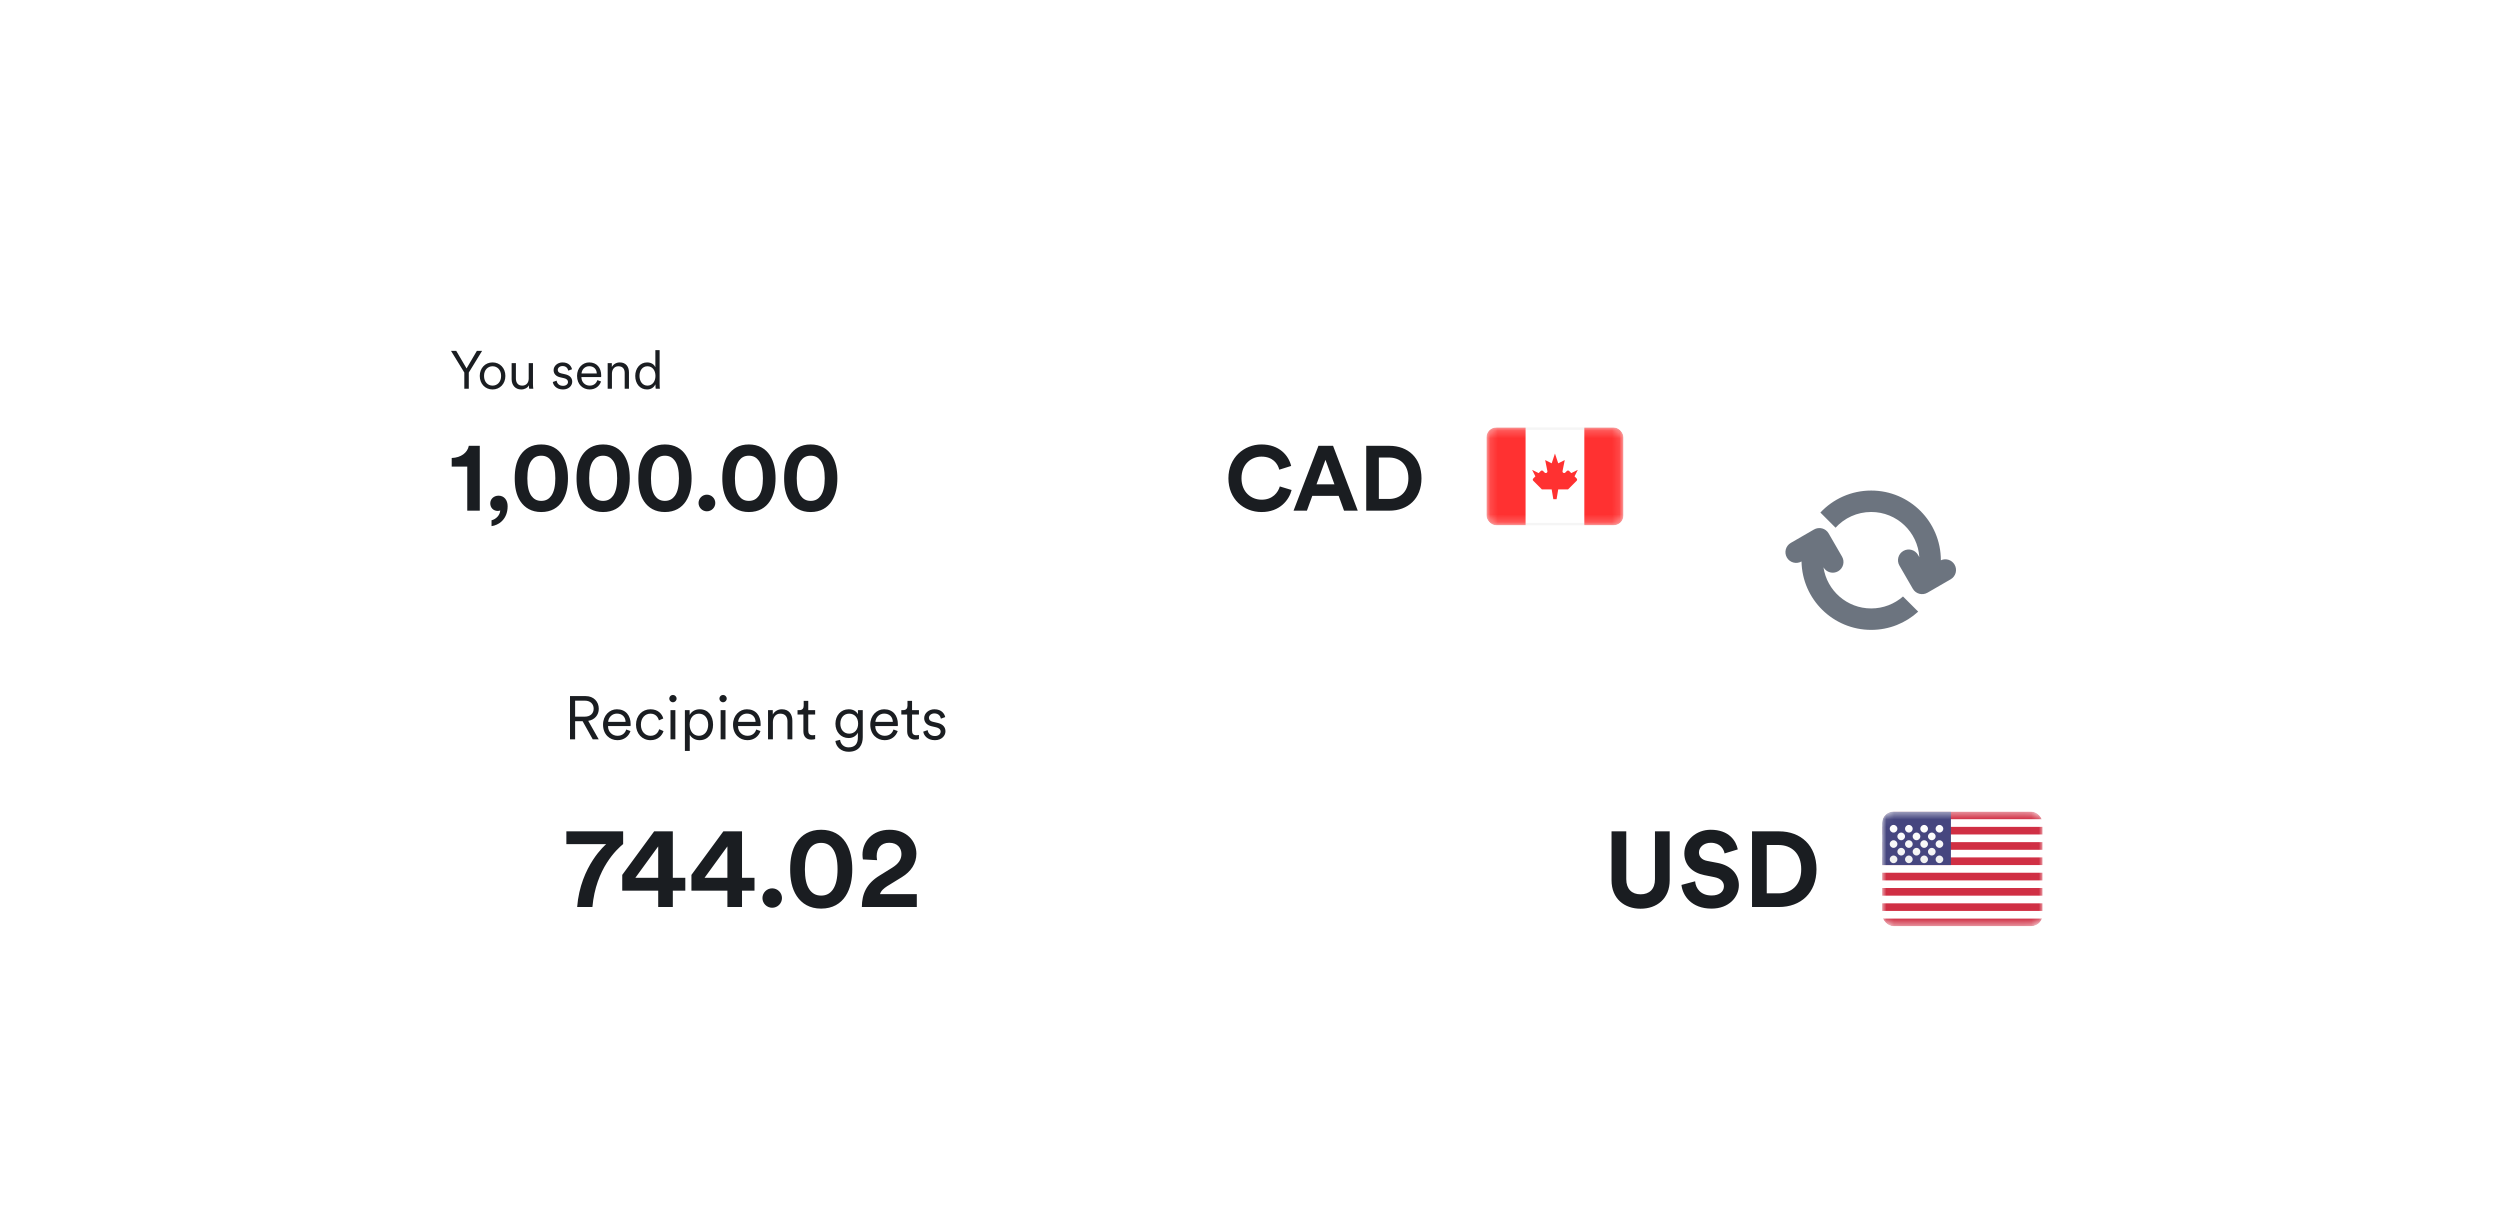 <svg width="328" height="160" viewBox="0 0 328 160" fill="none" xmlns="http://www.w3.org/2000/svg">
<g filter="url(#filter0_d_4_47960)">
<rect x="45" y="32" width="192" height="56" rx="4" fill="white"/>
</g>
<path d="M60.918 48.879V51H61.506V48.879L63.249 46.037H62.563L61.212 48.34L59.861 46.037H59.175L60.918 48.879ZM64.625 47.549C63.659 47.549 62.945 48.291 62.945 49.32C62.945 50.356 63.659 51.098 64.625 51.098C65.591 51.098 66.305 50.356 66.305 49.32C66.305 48.291 65.591 47.549 64.625 47.549ZM64.625 48.053C65.227 48.053 65.745 48.508 65.745 49.32C65.745 50.139 65.227 50.594 64.625 50.594C64.023 50.594 63.505 50.139 63.505 49.32C63.505 48.508 64.023 48.053 64.625 48.053ZM69.394 50.545V50.573C69.394 50.741 69.408 50.923 69.429 51H69.968C69.947 50.867 69.926 50.629 69.926 50.37V47.647H69.366V49.67C69.366 50.202 69.065 50.594 68.512 50.594C67.917 50.594 67.686 50.153 67.686 49.663V47.647H67.126V49.754C67.126 50.496 67.574 51.098 68.386 51.098C68.827 51.098 69.233 50.888 69.394 50.545ZM72.528 50.118C72.584 50.538 72.983 51.098 73.865 51.098C74.663 51.098 75.076 50.566 75.076 50.083C75.076 49.586 74.754 49.243 74.166 49.11L73.62 48.984C73.326 48.914 73.179 48.767 73.179 48.529C73.179 48.249 73.452 48.025 73.802 48.025C74.334 48.025 74.509 48.396 74.551 48.627L75.048 48.445C74.971 48.102 74.67 47.549 73.802 47.549C73.165 47.549 72.633 48.004 72.633 48.564C72.633 49.047 72.955 49.376 73.466 49.495L74.012 49.621C74.32 49.691 74.523 49.859 74.523 50.111C74.523 50.398 74.271 50.622 73.872 50.622C73.368 50.622 73.081 50.328 73.032 49.943L72.528 50.118ZM76.296 48.998C76.331 48.501 76.723 48.046 77.304 48.046C77.941 48.046 78.284 48.466 78.298 48.998H76.296ZM78.375 49.873C78.242 50.272 77.934 50.594 77.367 50.594C76.765 50.594 76.282 50.139 76.282 49.502V49.474H78.865C78.872 49.425 78.879 49.348 78.879 49.278C78.879 48.256 78.312 47.549 77.297 47.549C76.45 47.549 75.708 48.256 75.708 49.313C75.708 50.44 76.471 51.098 77.367 51.098C78.144 51.098 78.669 50.629 78.858 50.048L78.375 49.873ZM80.286 49.026C80.286 48.501 80.587 48.053 81.126 48.053C81.735 48.053 81.959 48.445 81.959 48.935V51H82.519V48.851C82.519 48.123 82.127 47.549 81.322 47.549C80.881 47.549 80.489 47.759 80.272 48.151V47.647H79.726V51H80.286V49.026ZM85.996 50.517C85.996 50.734 86.017 50.923 86.031 51H86.578C86.564 50.93 86.543 50.706 86.543 50.37V45.939H85.983V48.186C85.871 47.906 85.541 47.549 84.897 47.549C83.96 47.549 83.344 48.347 83.344 49.32C83.344 50.314 83.931 51.098 84.897 51.098C85.478 51.098 85.843 50.755 85.996 50.426V50.517ZM84.947 50.594C84.317 50.594 83.903 50.062 83.903 49.32C83.903 48.578 84.309 48.053 84.947 48.053C85.584 48.053 85.996 48.578 85.996 49.32C85.996 50.062 85.576 50.594 84.947 50.594Z" fill="#1A1D21"/>
<path d="M62.948 67H61.304V61.216H59.264V60.088C60.488 60.052 61.34 59.38 61.508 58.492H62.948V67ZM64.322 66.04C64.322 65.464 64.79 65.032 65.413 65.032C66.157 65.032 66.602 65.632 66.602 66.412C66.602 68.176 65.377 68.92 64.49 69.028V68.26C65.029 68.14 65.606 67.624 65.629 66.964C65.582 67 65.45 67.036 65.317 67.036C64.73 67.036 64.322 66.616 64.322 66.04ZM67.533 62.752C67.533 61.648 67.701 60.58 68.277 59.716C68.841 58.876 69.729 58.312 71.013 58.312C72.309 58.312 73.209 58.876 73.761 59.716C74.325 60.58 74.517 61.648 74.517 62.752C74.517 63.856 74.325 64.912 73.761 65.776C73.209 66.616 72.309 67.18 71.013 67.18C69.729 67.18 68.841 66.616 68.277 65.776C67.701 64.912 67.533 63.856 67.533 62.752ZM69.189 62.752C69.189 63.748 69.345 64.54 69.717 65.056C70.005 65.452 70.401 65.716 71.013 65.716C71.637 65.716 72.033 65.452 72.321 65.056C72.693 64.54 72.861 63.748 72.861 62.752C72.861 61.756 72.693 60.964 72.321 60.448C72.033 60.052 71.637 59.788 71.013 59.788C70.401 59.788 70.005 60.052 69.717 60.448C69.345 60.964 69.189 61.756 69.189 62.752ZM75.642 62.752C75.642 61.648 75.81 60.58 76.386 59.716C76.95 58.876 77.838 58.312 79.122 58.312C80.418 58.312 81.318 58.876 81.87 59.716C82.434 60.58 82.626 61.648 82.626 62.752C82.626 63.856 82.434 64.912 81.87 65.776C81.318 66.616 80.418 67.18 79.122 67.18C77.838 67.18 76.95 66.616 76.386 65.776C75.81 64.912 75.642 63.856 75.642 62.752ZM77.298 62.752C77.298 63.748 77.454 64.54 77.826 65.056C78.114 65.452 78.51 65.716 79.122 65.716C79.746 65.716 80.142 65.452 80.43 65.056C80.802 64.54 80.97 63.748 80.97 62.752C80.97 61.756 80.802 60.964 80.43 60.448C80.142 60.052 79.746 59.788 79.122 59.788C78.51 59.788 78.114 60.052 77.826 60.448C77.454 60.964 77.298 61.756 77.298 62.752ZM83.751 62.752C83.751 61.648 83.919 60.58 84.496 59.716C85.059 58.876 85.948 58.312 87.231 58.312C88.528 58.312 89.427 58.876 89.98 59.716C90.543 60.58 90.736 61.648 90.736 62.752C90.736 63.856 90.543 64.912 89.98 65.776C89.427 66.616 88.528 67.18 87.231 67.18C85.948 67.18 85.059 66.616 84.496 65.776C83.919 64.912 83.751 63.856 83.751 62.752ZM85.407 62.752C85.407 63.748 85.564 64.54 85.936 65.056C86.224 65.452 86.62 65.716 87.231 65.716C87.856 65.716 88.251 65.452 88.54 65.056C88.912 64.54 89.079 63.748 89.079 62.752C89.079 61.756 88.912 60.964 88.54 60.448C88.251 60.052 87.856 59.788 87.231 59.788C86.62 59.788 86.224 60.052 85.936 60.448C85.564 60.964 85.407 61.756 85.407 62.752ZM91.65 65.992C91.65 65.392 92.142 64.9 92.742 64.9C93.354 64.9 93.846 65.392 93.846 65.992C93.846 66.592 93.354 67.084 92.742 67.084C92.142 67.084 91.65 66.592 91.65 65.992ZM94.767 62.752C94.767 61.648 94.935 60.58 95.511 59.716C96.075 58.876 96.963 58.312 98.247 58.312C99.543 58.312 100.443 58.876 100.995 59.716C101.559 60.58 101.751 61.648 101.751 62.752C101.751 63.856 101.559 64.912 100.995 65.776C100.443 66.616 99.543 67.18 98.247 67.18C96.963 67.18 96.075 66.616 95.511 65.776C94.935 64.912 94.767 63.856 94.767 62.752ZM96.423 62.752C96.423 63.748 96.579 64.54 96.951 65.056C97.239 65.452 97.635 65.716 98.247 65.716C98.871 65.716 99.267 65.452 99.555 65.056C99.927 64.54 100.095 63.748 100.095 62.752C100.095 61.756 99.927 60.964 99.555 60.448C99.267 60.052 98.871 59.788 98.247 59.788C97.635 59.788 97.239 60.052 96.951 60.448C96.579 60.964 96.423 61.756 96.423 62.752ZM102.877 62.752C102.877 61.648 103.045 60.58 103.621 59.716C104.185 58.876 105.073 58.312 106.357 58.312C107.653 58.312 108.553 58.876 109.105 59.716C109.669 60.58 109.861 61.648 109.861 62.752C109.861 63.856 109.669 64.912 109.105 65.776C108.553 66.616 107.653 67.18 106.357 67.18C105.073 67.18 104.185 66.616 103.621 65.776C103.045 64.912 102.877 63.856 102.877 62.752ZM104.533 62.752C104.533 63.748 104.689 64.54 105.061 65.056C105.349 65.452 105.745 65.716 106.357 65.716C106.981 65.716 107.377 65.452 107.665 65.056C108.037 64.54 108.205 63.748 108.205 62.752C108.205 61.756 108.037 60.964 107.665 60.448C107.377 60.052 106.981 59.788 106.357 59.788C105.745 59.788 105.349 60.052 105.061 60.448C104.689 60.964 104.533 61.756 104.533 62.752Z" fill="#1A1D21"/>
<path d="M165.524 67.18C163.148 67.18 161.168 65.464 161.168 62.752C161.168 60.04 163.22 58.312 165.5 58.312C167.852 58.312 169.064 59.752 169.4 61.132L167.84 61.624C167.636 60.808 166.976 59.908 165.5 59.908C164.228 59.908 162.884 60.82 162.884 62.752C162.884 64.564 164.156 65.56 165.524 65.56C166.976 65.56 167.684 64.612 167.912 63.82L169.46 64.288C169.136 65.596 167.912 67.18 165.524 67.18ZM176.338 67L175.63 65.056H172.174L171.466 67H169.714L172.978 58.492H174.898L178.138 67H176.338ZM173.902 60.328L172.726 63.544H175.078L173.902 60.328ZM180.906 65.464H182.226C183.618 65.464 184.782 64.6 184.782 62.752C184.782 60.904 183.63 60.028 182.238 60.028H180.906V65.464ZM182.286 67H179.25V58.492H182.298C184.722 58.492 186.498 60.064 186.498 62.752C186.498 65.44 184.71 67 182.286 67Z" fill="#1A1D21"/>
<g clip-path="url(#clip0_4_47960)">
<rect x="195.02" y="56.079" width="17.98" height="12.843" rx="1.284" fill="white"/>
<rect x="195.181" y="56.239" width="17.659" height="12.522" rx="1.124" fill="white" stroke="#F5F5F5" stroke-width="0.321"/>
<mask id="mask0_4_47960" style="mask-type:luminance" maskUnits="userSpaceOnUse" x="195" y="56" width="18" height="13">
<rect x="195.181" y="56.239" width="17.659" height="12.522" rx="1.124" fill="white" stroke="white" stroke-width="0.321"/>
</mask>
<g mask="url(#mask0_4_47960)">
<rect x="207.863" y="56.079" width="5.137" height="12.843" fill="#FF3131"/>
<path fill-rule="evenodd" clip-rule="evenodd" d="M195.02 68.921H200.157V56.079H195.02V68.921Z" fill="#FF3131"/>
<path fill-rule="evenodd" clip-rule="evenodd" d="M205.366 62C205.217 62.15 204.964 62.014 205.005 61.807L205.295 60.36L204.438 60.788L204.01 59.503L203.582 60.788L202.726 60.36L203.016 61.807C203.057 62.014 202.804 62.15 202.654 62L202.449 61.795C202.366 61.712 202.23 61.712 202.147 61.795L201.87 62.072L201.014 61.644L201.442 62.5L201.165 62.777C201.081 62.86 201.081 62.996 201.165 63.08L202.298 64.213H203.582L203.796 65.497H204.224L204.438 64.213H205.723L206.856 63.08C206.939 62.996 206.939 62.86 206.856 62.777L206.579 62.5L207.007 61.644L206.151 62.072L205.874 61.795C205.79 61.712 205.655 61.712 205.571 61.795L205.366 62Z" fill="#FF3131"/>
</g>
</g>
<g filter="url(#filter1_d_4_47960)">
<rect x="59" y="76" width="224" height="60" rx="4" fill="white"/>
</g>
<path d="M77.768 97H78.552L77.176 94.576C78.032 94.44 78.56 93.808 78.56 92.984C78.56 92.064 77.896 91.328 76.848 91.328H74.784V97H75.456V94.624H76.44L77.768 97ZM75.456 94.024V91.928H76.744C77.432 91.928 77.888 92.344 77.888 92.984C77.888 93.616 77.432 94.024 76.744 94.024H75.456ZM79.79 94.712C79.83 94.144 80.278 93.624 80.942 93.624C81.67 93.624 82.062 94.104 82.078 94.712H79.79ZM82.166 95.712C82.014 96.168 81.662 96.536 81.014 96.536C80.326 96.536 79.774 96.016 79.774 95.288V95.256H82.726C82.734 95.2 82.742 95.112 82.742 95.032C82.742 93.864 82.094 93.056 80.934 93.056C79.966 93.056 79.118 93.864 79.118 95.072C79.118 96.36 79.99 97.112 81.014 97.112C81.902 97.112 82.502 96.576 82.718 95.912L82.166 95.712ZM85.342 93.632C86.03 93.632 86.342 94.104 86.446 94.512L87.022 94.264C86.862 93.656 86.326 93.056 85.342 93.056C84.262 93.056 83.446 93.888 83.446 95.08C83.446 96.248 84.246 97.112 85.35 97.112C86.334 97.112 86.87 96.488 87.054 95.92L86.494 95.672C86.382 96.024 86.078 96.536 85.35 96.536C84.67 96.536 84.086 96 84.086 95.08C84.086 94.152 84.67 93.632 85.342 93.632ZM88.608 97V93.168H87.968V97H88.608ZM87.808 91.656C87.808 91.92 88.024 92.136 88.288 92.136C88.552 92.136 88.768 91.92 88.768 91.656C88.768 91.392 88.552 91.176 88.288 91.176C88.024 91.176 87.808 91.392 87.808 91.656ZM90.498 98.52V96.408C90.698 96.768 91.138 97.112 91.794 97.112C92.898 97.112 93.554 96.224 93.554 95.08C93.554 93.936 92.938 93.056 91.81 93.056C91.13 93.056 90.682 93.416 90.482 93.808V93.168H89.858V98.52H90.498ZM91.698 96.536C90.962 96.536 90.482 95.928 90.482 95.08C90.482 94.232 90.954 93.632 91.698 93.632C92.442 93.632 92.914 94.232 92.914 95.08C92.914 95.928 92.434 96.536 91.698 96.536ZM95.186 97V93.168H94.546V97H95.186ZM94.386 91.656C94.386 91.92 94.602 92.136 94.866 92.136C95.13 92.136 95.346 91.92 95.346 91.656C95.346 91.392 95.13 91.176 94.866 91.176C94.602 91.176 94.386 91.392 94.386 91.656ZM96.844 94.712C96.885 94.144 97.332 93.624 97.996 93.624C98.725 93.624 99.117 94.104 99.132 94.712H96.844ZM99.221 95.712C99.069 96.168 98.716 96.536 98.069 96.536C97.38 96.536 96.829 96.016 96.829 95.288V95.256H99.781C99.788 95.2 99.796 95.112 99.796 95.032C99.796 93.864 99.148 93.056 97.989 93.056C97.02 93.056 96.172 93.864 96.172 95.072C96.172 96.36 97.044 97.112 98.069 97.112C98.957 97.112 99.556 96.576 99.772 95.912L99.221 95.712ZM101.405 94.744C101.405 94.144 101.749 93.632 102.365 93.632C103.061 93.632 103.317 94.08 103.317 94.64V97H103.957V94.544C103.957 93.712 103.509 93.056 102.589 93.056C102.085 93.056 101.637 93.296 101.389 93.744V93.168H100.765V97H101.405V94.744ZM106.044 91.952H105.444V92.584C105.444 92.944 105.276 93.168 104.884 93.168H104.636V93.744H105.404V95.952C105.404 96.648 105.812 97.04 106.444 97.04C106.692 97.04 106.876 96.992 106.948 96.968V96.424C106.884 96.44 106.74 96.464 106.628 96.464C106.22 96.464 106.044 96.264 106.044 95.864V93.744H106.948V93.168H106.044V91.952ZM109.602 97.216C109.698 98.024 110.386 98.632 111.33 98.632C112.762 98.632 113.194 97.656 113.194 96.712V93.168H112.562V93.712C112.37 93.336 111.954 93.056 111.354 93.056C110.314 93.056 109.61 93.88 109.61 94.952C109.61 96.024 110.322 96.832 111.338 96.832C111.962 96.832 112.378 96.488 112.554 96.12V96.736C112.554 97.528 112.226 98.056 111.33 98.056C110.706 98.056 110.282 97.624 110.218 97.064L109.602 97.216ZM112.586 94.944C112.586 95.736 112.114 96.256 111.418 96.256C110.722 96.256 110.25 95.736 110.25 94.944C110.25 94.152 110.722 93.632 111.418 93.632C112.114 93.632 112.586 94.152 112.586 94.944ZM114.852 94.712C114.892 94.144 115.34 93.624 116.004 93.624C116.732 93.624 117.124 94.104 117.14 94.712H114.852ZM117.228 95.712C117.076 96.168 116.724 96.536 116.076 96.536C115.388 96.536 114.836 96.016 114.836 95.288V95.256H117.788C117.796 95.2 117.804 95.112 117.804 95.032C117.804 93.864 117.156 93.056 115.996 93.056C115.028 93.056 114.18 93.864 114.18 95.072C114.18 96.36 115.052 97.112 116.076 97.112C116.964 97.112 117.564 96.576 117.78 95.912L117.228 95.712ZM119.661 91.952H119.061V92.584C119.061 92.944 118.893 93.168 118.501 93.168H118.253V93.744H119.021V95.952C119.021 96.648 119.429 97.04 120.061 97.04C120.309 97.04 120.493 96.992 120.565 96.968V96.424C120.501 96.44 120.357 96.464 120.245 96.464C119.837 96.464 119.661 96.264 119.661 95.864V93.744H120.565V93.168H119.661V91.952ZM121.132 95.992C121.196 96.472 121.652 97.112 122.66 97.112C123.572 97.112 124.044 96.504 124.044 95.952C124.044 95.384 123.676 94.992 123.004 94.84L122.38 94.696C122.044 94.616 121.876 94.448 121.876 94.176C121.876 93.856 122.188 93.6 122.588 93.6C123.196 93.6 123.396 94.024 123.444 94.288L124.012 94.08C123.924 93.688 123.58 93.056 122.588 93.056C121.86 93.056 121.252 93.576 121.252 94.216C121.252 94.768 121.62 95.144 122.204 95.28L122.828 95.424C123.18 95.504 123.412 95.696 123.412 95.984C123.412 96.312 123.124 96.568 122.668 96.568C122.092 96.568 121.764 96.232 121.708 95.792L121.132 95.992Z" fill="#1A1D21"/>
<path d="M81.756 109.074V110.74C80.958 111.398 78.172 113.932 77.724 119H75.722C76.156 113.554 79.53 110.754 79.53 110.754H74.308V109.074H81.756ZM81.638 116.858V114.786L85.824 109.074H88.274V115.164H89.912V116.858H88.274V119H86.356V116.858H81.638ZM86.356 115.164V111.048L83.36 115.164H86.356ZM90.716 116.858V114.786L94.903 109.074H97.353V115.164H98.99V116.858H97.353V119H95.434V116.858H90.716ZM95.434 115.164V111.048L92.439 115.164H95.434ZM100.033 117.824C100.033 117.124 100.607 116.55 101.307 116.55C102.021 116.55 102.595 117.124 102.595 117.824C102.595 118.524 102.021 119.098 101.307 119.098C100.607 119.098 100.033 118.524 100.033 117.824ZM103.67 114.044C103.67 112.756 103.866 111.51 104.538 110.502C105.196 109.522 106.232 108.864 107.73 108.864C109.242 108.864 110.292 109.522 110.936 110.502C111.594 111.51 111.818 112.756 111.818 114.044C111.818 115.332 111.594 116.564 110.936 117.572C110.292 118.552 109.242 119.21 107.73 119.21C106.232 119.21 105.196 118.552 104.538 117.572C103.866 116.564 103.67 115.332 103.67 114.044ZM105.602 114.044C105.602 115.206 105.784 116.13 106.218 116.732C106.554 117.194 107.016 117.502 107.73 117.502C108.458 117.502 108.92 117.194 109.256 116.732C109.69 116.13 109.886 115.206 109.886 114.044C109.886 112.882 109.69 111.958 109.256 111.356C108.92 110.894 108.458 110.586 107.73 110.586C107.016 110.586 106.554 110.894 106.218 111.356C105.784 111.958 105.602 112.882 105.602 114.044ZM115.077 112.854L113.215 112.756C113.187 112.616 113.159 112.364 113.159 112.14C113.159 110.418 114.447 108.864 116.715 108.864C118.913 108.864 120.229 110.306 120.229 112C120.229 113.302 119.515 114.352 118.325 115.08L116.393 116.27C115.973 116.55 115.595 116.844 115.455 117.306H120.285V119H113.075C113.089 117.278 113.677 115.92 115.427 114.856L117.051 113.848C117.905 113.316 118.269 112.756 118.269 112.042C118.269 111.272 117.751 110.572 116.673 110.572C115.553 110.572 115.021 111.342 115.021 112.322C115.021 112.504 115.049 112.686 115.077 112.854Z" fill="#1A1D21"/>
<path d="M215.242 119.224C213.128 119.224 211.434 117.922 211.434 115.486V109.074H213.366V115.346C213.366 116.648 214.094 117.334 215.242 117.334C216.418 117.334 217.132 116.648 217.132 115.346V109.074H219.064V115.486C219.064 117.922 217.37 119.224 215.242 119.224ZM227.999 111.44L226.263 111.972C226.165 111.426 225.717 110.572 224.457 110.572C223.519 110.572 222.903 111.174 222.903 111.832C222.903 112.378 223.253 112.812 223.981 112.952L225.367 113.218C227.173 113.568 228.139 114.744 228.139 116.144C228.139 117.67 226.865 119.21 224.555 119.21C221.923 119.21 220.761 117.516 220.607 116.102L222.399 115.626C222.483 116.606 223.169 117.488 224.569 117.488C225.605 117.488 226.179 116.97 226.179 116.27C226.179 115.696 225.745 115.248 224.975 115.094L223.589 114.814C222.007 114.492 220.985 113.47 220.985 111.972C220.985 110.208 222.567 108.864 224.443 108.864C226.851 108.864 227.775 110.32 227.999 111.44ZM231.798 117.208H233.338C234.962 117.208 236.32 116.2 236.32 114.044C236.32 111.888 234.976 110.866 233.352 110.866H231.798V117.208ZM233.408 119H229.866V109.074H233.422C236.25 109.074 238.322 110.908 238.322 114.044C238.322 117.18 236.236 119 233.408 119Z" fill="#1A1D21"/>
<g clip-path="url(#clip1_4_47960)">
<rect x="246.93" y="106.475" width="21.07" height="15.05" rx="1.505" fill="white"/>
<rect x="246.93" y="106.475" width="21.07" height="15.05" rx="1.505" fill="white"/>
<mask id="mask1_4_47960" style="mask-type:luminance" maskUnits="userSpaceOnUse" x="246" y="106" width="22" height="16">
<rect x="246.93" y="106.475" width="21.07" height="15.05" rx="1.505" fill="white"/>
</mask>
<g mask="url(#mask1_4_47960)">
<path fill-rule="evenodd" clip-rule="evenodd" d="M268 106.475H246.93V107.478H268V106.475ZM268 108.482H246.93V109.485H268V108.482ZM246.93 110.488H268V111.492H246.93V110.488ZM268 112.495H246.93V113.498H268V112.495ZM246.93 114.502H268V115.505H246.93V114.502ZM268 116.508H246.93V117.512H268V116.508ZM246.93 118.515H268V119.518H246.93V118.515ZM268 120.522H246.93V121.525H268V120.522Z" fill="#D02F44"/>
<rect x="246.93" y="106.475" width="9.03" height="7.023" fill="#46467F"/>
<g filter="url(#filter2_d_4_47960)">
<path fill-rule="evenodd" clip-rule="evenodd" d="M250.442 108.482C250.719 108.482 250.944 108.257 250.944 107.98C250.944 107.703 250.719 107.478 250.442 107.478C250.165 107.478 249.94 107.703 249.94 107.98C249.94 108.257 250.165 108.482 250.442 108.482ZM248.435 108.482C248.712 108.482 248.937 108.257 248.937 107.98C248.937 107.703 248.712 107.478 248.435 107.478C248.158 107.478 247.934 107.703 247.934 107.98C247.934 108.257 248.158 108.482 248.435 108.482ZM252.95 107.98C252.95 108.257 252.726 108.482 252.449 108.482C252.172 108.482 251.947 108.257 251.947 107.98C251.947 107.703 252.172 107.478 252.449 107.478C252.726 107.478 252.95 107.703 252.95 107.98ZM254.455 108.482C254.732 108.482 254.957 108.257 254.957 107.98C254.957 107.703 254.732 107.478 254.455 107.478C254.178 107.478 253.954 107.703 253.954 107.98C253.954 108.257 254.178 108.482 254.455 108.482ZM249.94 108.983C249.94 109.26 249.716 109.485 249.439 109.485C249.162 109.485 248.937 109.26 248.937 108.983C248.937 108.706 249.162 108.482 249.439 108.482C249.716 108.482 249.94 108.706 249.94 108.983ZM251.445 109.485C251.722 109.485 251.947 109.26 251.947 108.983C251.947 108.706 251.722 108.482 251.445 108.482C251.168 108.482 250.944 108.706 250.944 108.983C250.944 109.26 251.168 109.485 251.445 109.485ZM253.954 108.983C253.954 109.26 253.729 109.485 253.452 109.485C253.175 109.485 252.95 109.26 252.95 108.983C252.95 108.706 253.175 108.482 253.452 108.482C253.729 108.482 253.954 108.706 253.954 108.983ZM254.455 110.488C254.732 110.488 254.957 110.264 254.957 109.987C254.957 109.71 254.732 109.485 254.455 109.485C254.178 109.485 253.954 109.71 253.954 109.987C253.954 110.264 254.178 110.488 254.455 110.488ZM252.95 109.987C252.95 110.264 252.726 110.488 252.449 110.488C252.172 110.488 251.947 110.264 251.947 109.987C251.947 109.71 252.172 109.485 252.449 109.485C252.726 109.485 252.95 109.71 252.95 109.987ZM250.442 110.488C250.719 110.488 250.944 110.264 250.944 109.987C250.944 109.71 250.719 109.485 250.442 109.485C250.165 109.485 249.94 109.71 249.94 109.987C249.94 110.264 250.165 110.488 250.442 110.488ZM248.937 109.987C248.937 110.264 248.712 110.488 248.435 110.488C248.158 110.488 247.934 110.264 247.934 109.987C247.934 109.71 248.158 109.485 248.435 109.485C248.712 109.485 248.937 109.71 248.937 109.987ZM249.439 111.492C249.716 111.492 249.94 111.267 249.94 110.99C249.94 110.713 249.716 110.488 249.439 110.488C249.162 110.488 248.937 110.713 248.937 110.99C248.937 111.267 249.162 111.492 249.439 111.492ZM251.947 110.99C251.947 111.267 251.722 111.492 251.445 111.492C251.168 111.492 250.944 111.267 250.944 110.99C250.944 110.713 251.168 110.488 251.445 110.488C251.722 110.488 251.947 110.713 251.947 110.99ZM253.452 111.492C253.729 111.492 253.954 111.267 253.954 110.99C253.954 110.713 253.729 110.488 253.452 110.488C253.175 110.488 252.95 110.713 252.95 110.99C252.95 111.267 253.175 111.492 253.452 111.492ZM254.957 111.993C254.957 112.27 254.732 112.495 254.455 112.495C254.178 112.495 253.954 112.27 253.954 111.993C253.954 111.716 254.178 111.492 254.455 111.492C254.732 111.492 254.957 111.716 254.957 111.993ZM252.449 112.495C252.726 112.495 252.95 112.27 252.95 111.993C252.95 111.716 252.726 111.492 252.449 111.492C252.172 111.492 251.947 111.716 251.947 111.993C251.947 112.27 252.172 112.495 252.449 112.495ZM250.944 111.993C250.944 112.27 250.719 112.495 250.442 112.495C250.165 112.495 249.94 112.27 249.94 111.993C249.94 111.716 250.165 111.492 250.442 111.492C250.719 111.492 250.944 111.716 250.944 111.993ZM248.435 112.495C248.712 112.495 248.937 112.27 248.937 111.993C248.937 111.716 248.712 111.492 248.435 111.492C248.158 111.492 247.934 111.716 247.934 111.993C247.934 112.27 248.158 112.495 248.435 112.495Z" fill="url(#paint0_linear_4_47960)"/>
</g>
</g>
</g>
<g filter="url(#filter3_d_4_47960)">
<g filter="url(#filter4_d_4_47960)">
<circle cx="245.5" cy="73.5" r="22.5" fill="white"/>
<circle cx="245.5" cy="73.5" r="21.562" stroke="white" stroke-width="1.875"/>
</g>
<path fill-rule="evenodd" clip-rule="evenodd" d="M254.64 73.508C255.292 73.209 256.076 73.451 256.442 74.084C256.83 74.757 256.6 75.617 255.927 76.005L252.883 77.763C252.21 78.151 251.35 77.921 250.962 77.248L249.204 74.204C248.816 73.531 249.046 72.671 249.719 72.283C250.391 71.894 251.251 72.125 251.64 72.797L251.815 73.102C251.61 69.793 248.861 67.172 245.5 67.172C243.647 67.172 241.981 67.968 240.824 69.236L238.834 67.246C240.501 65.469 242.871 64.36 245.5 64.36C250.548 64.36 254.64 68.452 254.64 73.5C254.64 73.503 254.64 73.505 254.64 73.508ZM236.36 73.663L236.359 73.664C235.687 74.052 234.826 73.822 234.438 73.149C234.05 72.476 234.28 71.616 234.953 71.228L237.997 69.47C238.67 69.082 239.53 69.312 239.918 69.985L241.676 73.029C242.065 73.702 241.834 74.562 241.162 74.95C240.489 75.339 239.629 75.108 239.241 74.436L239.24 74.434C239.691 77.486 242.322 79.828 245.5 79.828C247.099 79.828 248.559 79.235 249.673 78.257L251.665 80.248C250.04 81.734 247.875 82.641 245.5 82.641C240.506 82.641 236.447 78.636 236.36 73.663Z" fill="#6C747F"/>
</g>
<defs>
<filter id="filter0_d_4_47960" x="37" y="24" width="208" height="72" filterUnits="userSpaceOnUse" color-interpolation-filters="sRGB">
<feFlood flood-opacity="0" result="BackgroundImageFix"/>
<feColorMatrix in="SourceAlpha" type="matrix" values="0 0 0 0 0 0 0 0 0 0 0 0 0 0 0 0 0 0 127 0" result="hardAlpha"/>
<feOffset/>
<feGaussianBlur stdDeviation="4"/>
<feColorMatrix type="matrix" values="0 0 0 0 0 0 0 0 0 0 0 0 0 0 0 0 0 0 0.08 0"/>
<feBlend mode="normal" in2="BackgroundImageFix" result="effect1_dropShadow_4_47960"/>
<feBlend mode="normal" in="SourceGraphic" in2="effect1_dropShadow_4_47960" result="shape"/>
</filter>
<filter id="filter1_d_4_47960" x="51" y="68" width="240" height="76" filterUnits="userSpaceOnUse" color-interpolation-filters="sRGB">
<feFlood flood-opacity="0" result="BackgroundImageFix"/>
<feColorMatrix in="SourceAlpha" type="matrix" values="0 0 0 0 0 0 0 0 0 0 0 0 0 0 0 0 0 0 127 0" result="hardAlpha"/>
<feOffset/>
<feGaussianBlur stdDeviation="4"/>
<feColorMatrix type="matrix" values="0 0 0 0 0 0 0 0 0 0 0 0 0 0 0 0 0 0 0.08 0"/>
<feBlend mode="normal" in2="BackgroundImageFix" result="effect1_dropShadow_4_47960"/>
<feBlend mode="normal" in="SourceGraphic" in2="effect1_dropShadow_4_47960" result="shape"/>
</filter>
<filter id="filter2_d_4_47960" x="247.934" y="107.478" width="7.023" height="5.769" filterUnits="userSpaceOnUse" color-interpolation-filters="sRGB">
<feFlood flood-opacity="0" result="BackgroundImageFix"/>
<feColorMatrix in="SourceAlpha" type="matrix" values="0 0 0 0 0 0 0 0 0 0 0 0 0 0 0 0 0 0 127 0" result="hardAlpha"/>
<feOffset dy="0.753"/>
<feColorMatrix type="matrix" values="0 0 0 0 0 0 0 0 0 0 0 0 0 0 0 0 0 0 0.06 0"/>
<feBlend mode="normal" in2="BackgroundImageFix" result="effect1_dropShadow_4_47960"/>
<feBlend mode="normal" in="SourceGraphic" in2="effect1_dropShadow_4_47960" result="shape"/>
</filter>
<filter id="filter3_d_4_47960" x="189.25" y="17.25" width="112.5" height="112.5" filterUnits="userSpaceOnUse" color-interpolation-filters="sRGB">
<feFlood flood-opacity="0" result="BackgroundImageFix"/>
<feColorMatrix in="SourceAlpha" type="matrix" values="0 0 0 0 0 0 0 0 0 0 0 0 0 0 0 0 0 0 127 0" result="hardAlpha"/>
<feOffset/>
<feGaussianBlur stdDeviation="16.875"/>
<feColorMatrix type="matrix" values="0 0 0 0 0 0 0 0 0 0 0 0 0 0 0 0 0 0 0.08 0"/>
<feBlend mode="normal" in2="BackgroundImageFix" result="effect1_dropShadow_4_47960"/>
<feBlend mode="normal" in="SourceGraphic" in2="effect1_dropShadow_4_47960" result="shape"/>
</filter>
<filter id="filter4_d_4_47960" x="200.5" y="28.5" width="90" height="90" filterUnits="userSpaceOnUse" color-interpolation-filters="sRGB">
<feFlood flood-opacity="0" result="BackgroundImageFix"/>
<feColorMatrix in="SourceAlpha" type="matrix" values="0 0 0 0 0 0 0 0 0 0 0 0 0 0 0 0 0 0 127 0" result="hardAlpha"/>
<feOffset/>
<feGaussianBlur stdDeviation="11.25"/>
<feColorMatrix type="matrix" values="0 0 0 0 0 0 0 0 0 0 0 0 0 0 0 0 0 0 0.08 0"/>
<feBlend mode="normal" in2="BackgroundImageFix" result="effect1_dropShadow_4_47960"/>
<feBlend mode="normal" in="SourceGraphic" in2="effect1_dropShadow_4_47960" result="shape"/>
</filter>
<linearGradient id="paint0_linear_4_47960" x1="247.934" y1="107.478" x2="247.934" y2="112.495" gradientUnits="userSpaceOnUse">
<stop stop-color="white"/>
<stop offset="1" stop-color="#F0F0F0"/>
</linearGradient>
<clipPath id="clip0_4_47960">
<rect x="195.02" y="56.079" width="17.98" height="12.843" rx="1.284" fill="white"/>
</clipPath>
<clipPath id="clip1_4_47960">
<rect x="246.93" y="106.475" width="21.07" height="15.05" rx="1.505" fill="white"/>
</clipPath>
</defs>
</svg>
